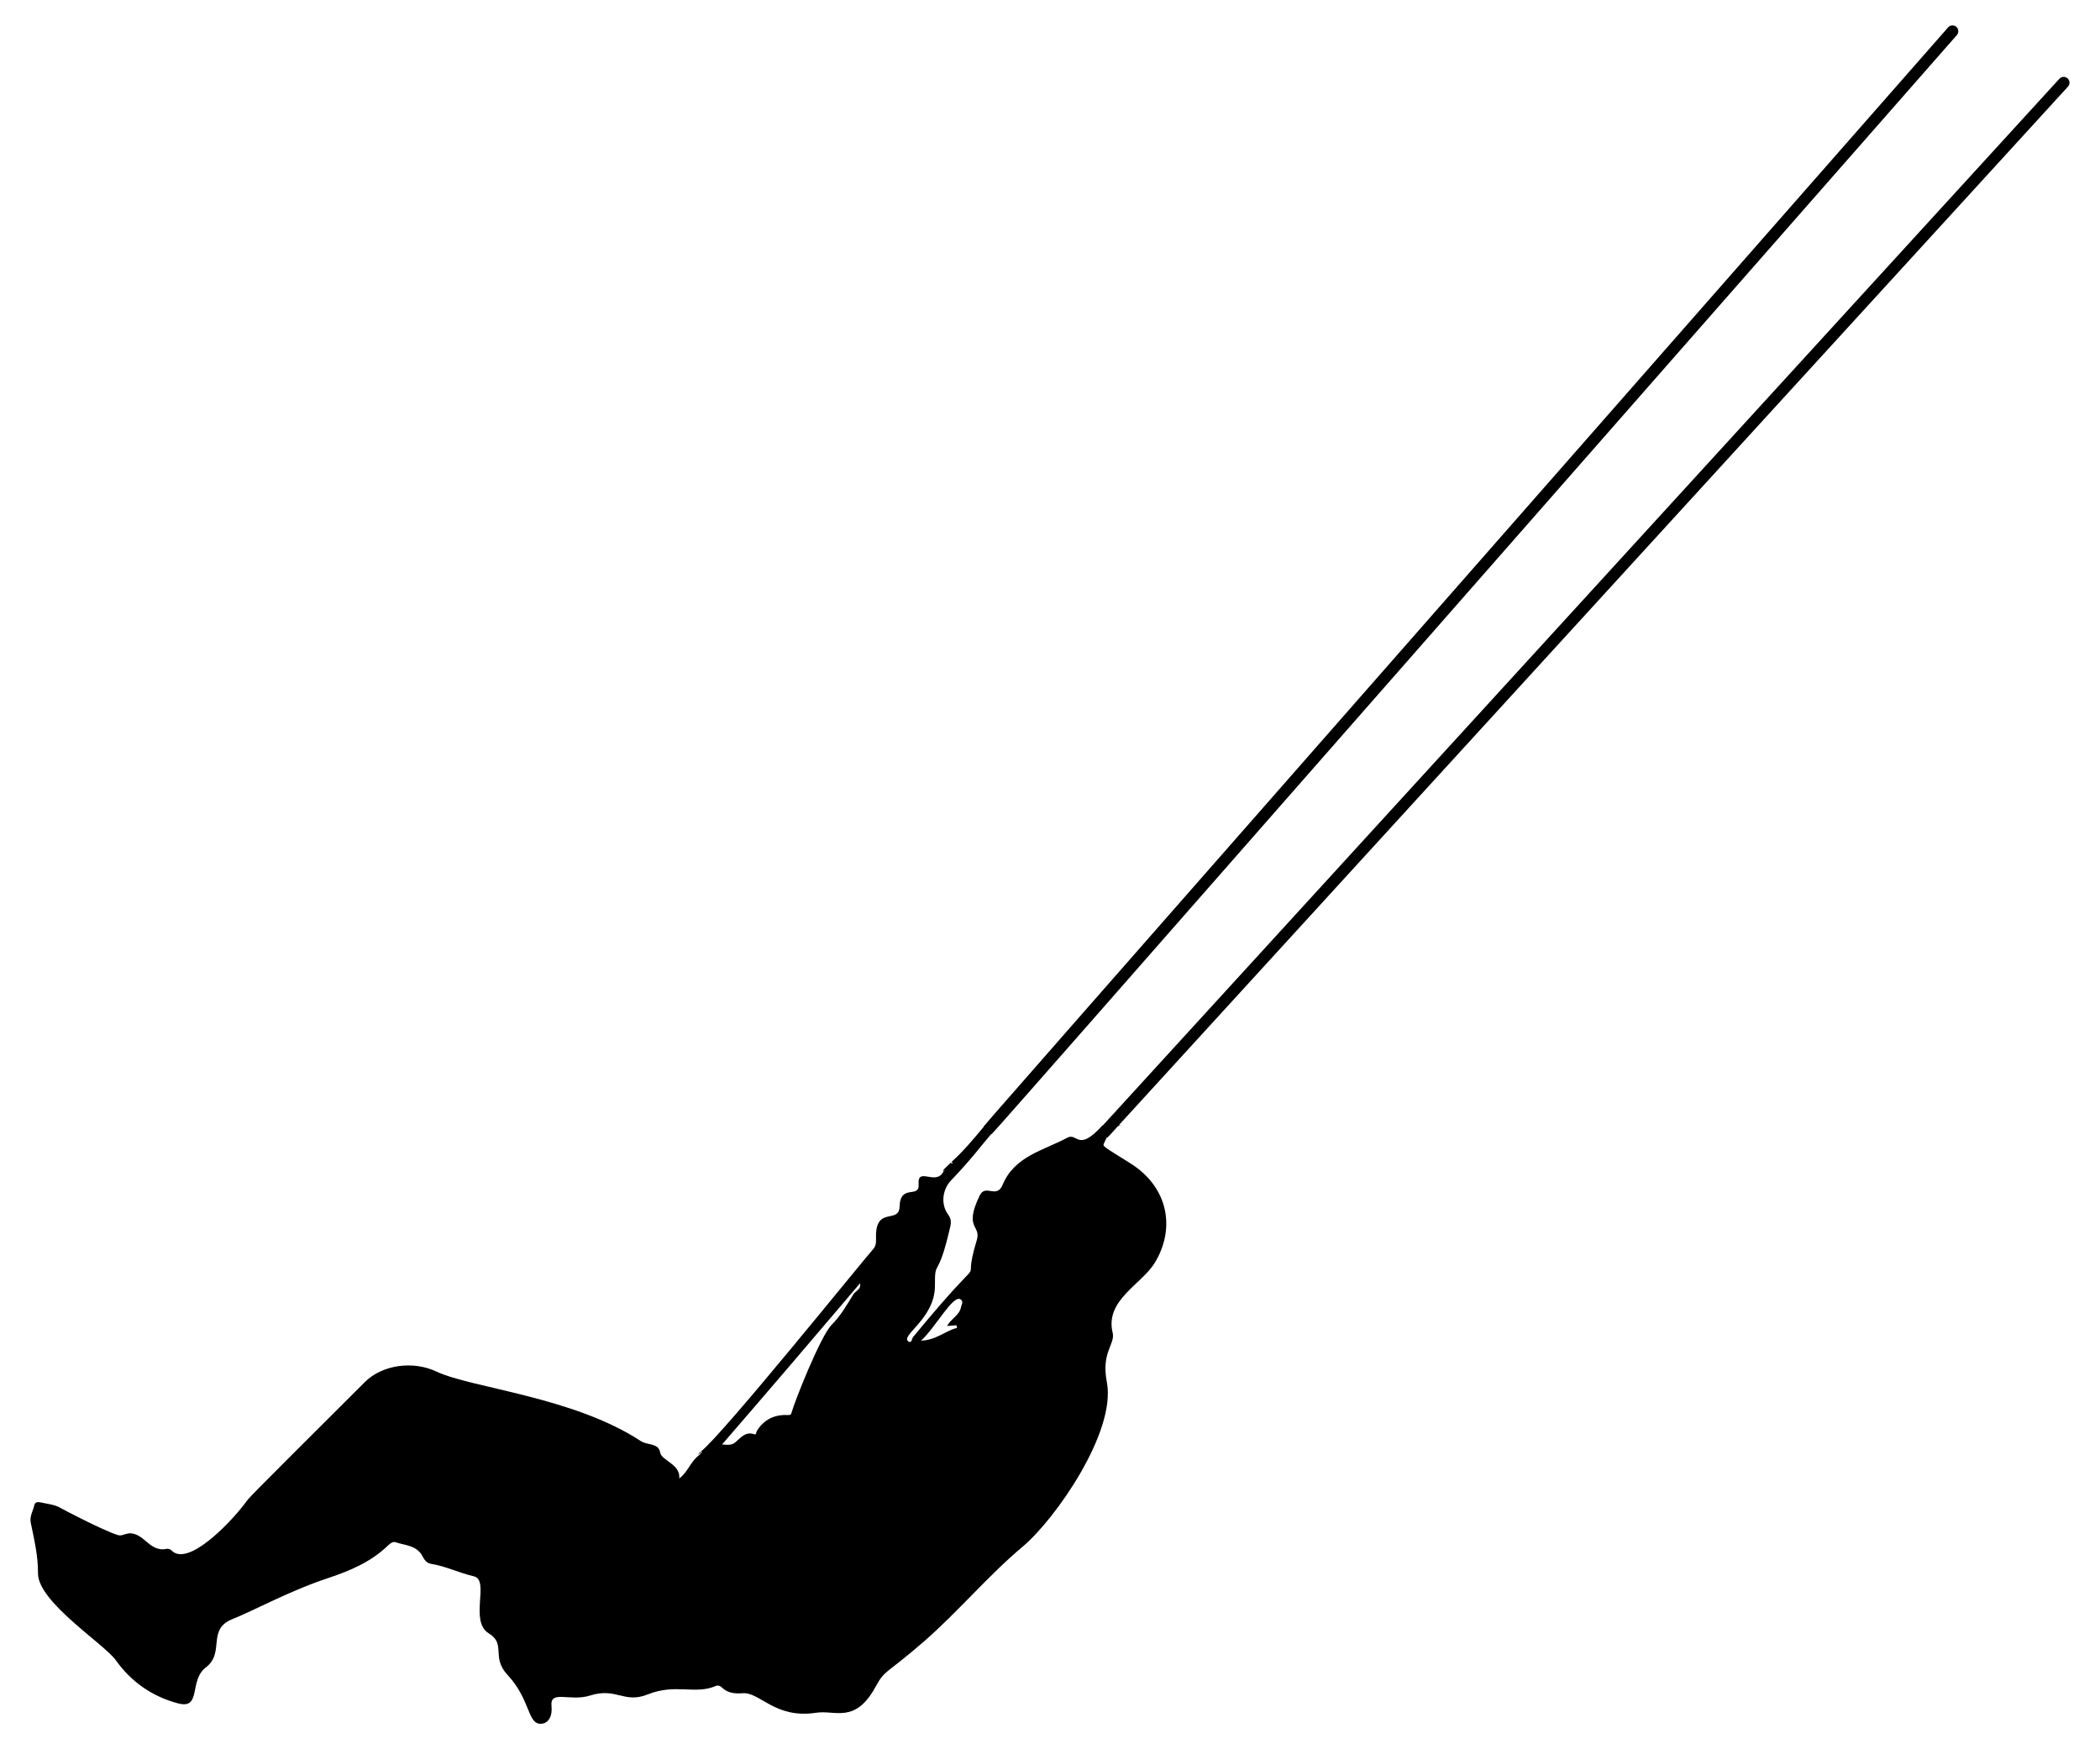 <?xml version="1.0" encoding="utf-8"?>

<!DOCTYPE svg PUBLIC "-//W3C//DTD SVG 1.1//EN" "http://www.w3.org/Graphics/SVG/1.1/DTD/svg11.dtd">
<svg version="1.1" id="Layer_1" xmlns="http://www.w3.org/2000/svg" xmlns:xlink="http://www.w3.org/1999/xlink" x="0px" y="0px"
	 viewBox="0 0 1978.526 1647.859" enable-background="new 0 0 1978.526 1647.859" xml:space="preserve">
<g>
	<path d="M888.623,1102.267c0.079,0.023,0.127,0.047,0.196,0.07c0-0.083-0.001-0.166-0.002-0.249
		C888.818,1102.087,888.617,1102.272,888.623,1102.267z"/>
	<path d="M658.259,1369.279c-0.006,0-0.013,0-0.019,0l0,0c-0.009,0.01-0.071,0.077-0.08,0.087c0.006-0.005,0.013-0.011,0.019-0.016
		c-0.002,0.003-0.011,0.013-0.01,0.012c0.021,0.019,0.049,0.039,0.073,0.058c0-0.041-0.001-0.083-0.001-0.124
		C658.247,1369.29,658.253,1369.285,658.259,1369.279z"/>
	<path d="M660.08,1367.678c-0.607,0.534-1.214,1.068-1.821,1.601c0.61,0.005,1.221,0.01,1.831,0.016
		C660.087,1368.756,660.083,1368.217,660.08,1367.678z"/>
	<path d="M658.242,1369.42c0.004,0.573,0.009,1.145,0.014,1.718C658.661,1370.14,658.884,1369.933,658.242,1369.42z"/>
	<path d="M1948.008,73.86c-2.236-2.045-5.709-1.888-7.756,0.348l-901.089,985.909h-0.367c-23.688,26.195-23.346,6.366-33.418,11.794
		c-22.222,11.975-49.362,17.11-60.722,44.219c-5.785,13.803-16.09-1.325-21.68,10.247c-15.356,31.788,1.78,27.309-2.737,42.106
		c-16.844,55.172,18.777-4.306-59.817,90.912c-1.387,1.681-1.427,6.108-4.164,4.601c-9.496-5.23,24.803-21.232,24.598-52.886
		c-0.172-26.605,2.547-3.46,14.419-55.384c1.044-4.569,0.801-7.746-2.079-11.69c-7.139-9.778-5.119-23.614,2.679-31.808
		c20.365-21.401,26.827-30.862,37.936-43.786c2.084-0.772-40.123,46.735,909.858-1035.402c2-2.278,1.774-5.747-0.504-7.747
		c-2.28-1.999-5.743-1.776-7.749,0.504c-950.117,1082.289-908.21,1034.135-908.753,1035.926
		c-9.522,11.439-19.055,22.878-30.163,32.892c0.363,0.351,1.072,0.969,1.038,1.014c-0.87,1.128-1.263,0.423-1.582-0.469
		c-2.448,2.372-4.894,4.742-7.34,7.112l0.201-0.185c0.416,0.202,0.832,0.404,1.247,0.606c-0.152,0.182-0.304,0.364-0.456,0.545
		c0.18-0.322,0.027-0.628-0.79-0.902c0.003,0.547,0.007,1.093,0.01,1.64c0.172-0.125,0.336-0.25,0.474-0.373
		c-0.158,0.188-0.315,0.377-0.473,0.566c0-0.064-0.001-0.128-0.001-0.192c-0.039,0.029-0.077,0.057-0.116,0.086l0.117,0.106v0
		l-0.117-0.107c-7.305,13.144-24.421-5.196-23.209,11.511c1.028,14.169-17.264-0.862-17.94,21.099
		c-0.508,16.525-21.804-0.164-22.236,27.117c-0.071,4.508,0.814,9.252-2.693,13.045c-8.314,8.991-141.837,174.987-162.353,190.664
		l-0.204-0.074c0,0,0,0,0,0l0,0c0,0.084,0.001,0.169,0.002,0.253c0.061-0.054,0.123-0.108,0.185-0.162
		c0.352,0.171,0.703,0.343,1.055,0.515c-0.351,0.422-0.702,0.844-1.053,1.266c-0.059,0-0.117-0.001-0.176-0.001
		c0,0.068,0.001,0.136,0.002,0.204c-0.612,0.611-1.223,1.222-1.835,1.833c0-0.065-0.001-0.129-0.001-0.194
		c-0.017,0.042-0.036,0.084-0.052,0.126v0c-7.651,5.839-10.334,15.885-18.227,21.519l-0.11,0.474c0,0,0.06-0.284,0.055-0.289
		c1.734-13.401-16.77-17.026-17.914-24.497c-1.411-9.213-11.916-6.69-18.351-10.912c-63.75-41.826-159.927-49.944-192.481-65.441
		c-21.391-10.183-50.653-6.823-67.431,9.913c-120.268,119.968-107.308,106.941-113.616,115.175
		c-13.69,17.867-53.66,59.818-68.879,43.114c-0.857-0.94-2.955-1.452-4.26-1.167c-8.583,1.872-14.236-2.633-20.249-7.838
		c-14.882-12.882-19.217-3.142-25.553-5.109c-14.259-4.426-52.017-24.297-54.329-25.68c-5.256-3.143-12.129-3.645-18.33-5.108
		c-2.411-0.569-5.476-0.567-6.129,2.387c-1.23,5.564-4.652,10.674-3.396,16.789c3.225,15.706,6.956,31.336,6.8,47.55
		c-0.26,27.011,62.333,66.476,73.389,82.018c14.305,20.111,34.271,34.243,58.83,40.609c22.121,5.734,9.785-21.648,25.925-33.922
		c18.382-13.979,0.59-35.686,24.885-45.436c21.605-8.669,53.261-26.454,91.059-39.006c20.037-6.654,39.752-15.07,55.48-30.238
		c1.945-1.876,4.62-4.171,7.253-3.282c9.211,3.107,20.24,2.901,25.623,13.514c1.638,3.229,3.846,6.229,7.988,6.89
		c13.907,2.219,26.601,8.634,40.227,11.731c15.349,3.489-4.684,42.335,14.116,53.786c16.548,10.08,1.929,22.259,17.607,39.091
		c21.237,22.8,18.879,45.364,30.472,46.015c8.233,0.463,11.946-7.482,10.974-16.475c-1.723-15.944,17.277-4.105,36.261-10.097
		c25.167-7.944,31.858,7.991,54.615-1.13c26.056-10.442,44.53,0.533,63.746-7.846c2.128-0.928,4.288-0.213,5.916,1.379
		c5.535,5.415,12.369,5.98,19.532,5.416c16.368-1.289,30.372,24.365,69.258,18.389c18.073-2.777,36.765,10.753,56.033-24.553
		c9.011-16.51,9.25-11.015,45.502-42.574c32.479-28.273,60.057-61.636,93.226-89.518c30.48-25.622,88.174-108.003,79.117-154.887
		c-5.505-28.493,8.167-35.507,5.455-46.615c-7.431-30.434,27.281-45.401,39.663-65.678c19.607-32.111,13.165-71.149-23.03-93.827
		c-26.591-16.661-26.13-15.816-24.658-19.067c0.73-1.612,1.452-3.233,2.229-4.805c1.684-0.723,1.875-1.332,10.799-11.095
		c1.22-0.434,1.945-0.589,3.071-0.811h-2.329l894.321-978.502C1950.402,79.377,1950.247,75.905,1948.008,73.86z M658.231,1371.298
		l0.027,0.034v0L658.231,1371.298z M803.837,1219.603c-6.069,9.938-11.798,19.974-20.286,28.482
		c-10.47,10.494-34.829,72.132-37.508,81.887c-0.649,2.364-0.839,3.288-3.941,3.134c-12.373-0.613-22.296,4.188-29.02,14.91
		c-0.723,1.152-0.409,3.877-2.37,3.189c-8.525-2.987-12.857,3.465-18.083,7.716c-3.402,2.766-7.103,2.287-12.349,1.889
		c44.152-50.972,87.14-101.309,130.004-151.825C811.571,1214.803,805.984,1216.087,803.837,1219.603z M905.405,1231.422
		c-1.391,7.683-8.975,10.437-13.164,17.801c3.827-0.317,6.328-0.524,8.829-0.732c0.23,0.84,0.459,1.68,0.689,2.52
		c-11.127,2.609-19.636,11.589-33.993,11.995c14.148-12.959,30.33-43.997,37.362-38.788
		C908.098,1226.42,905.883,1228.787,905.405,1231.422z"/>
</g>
</svg>
